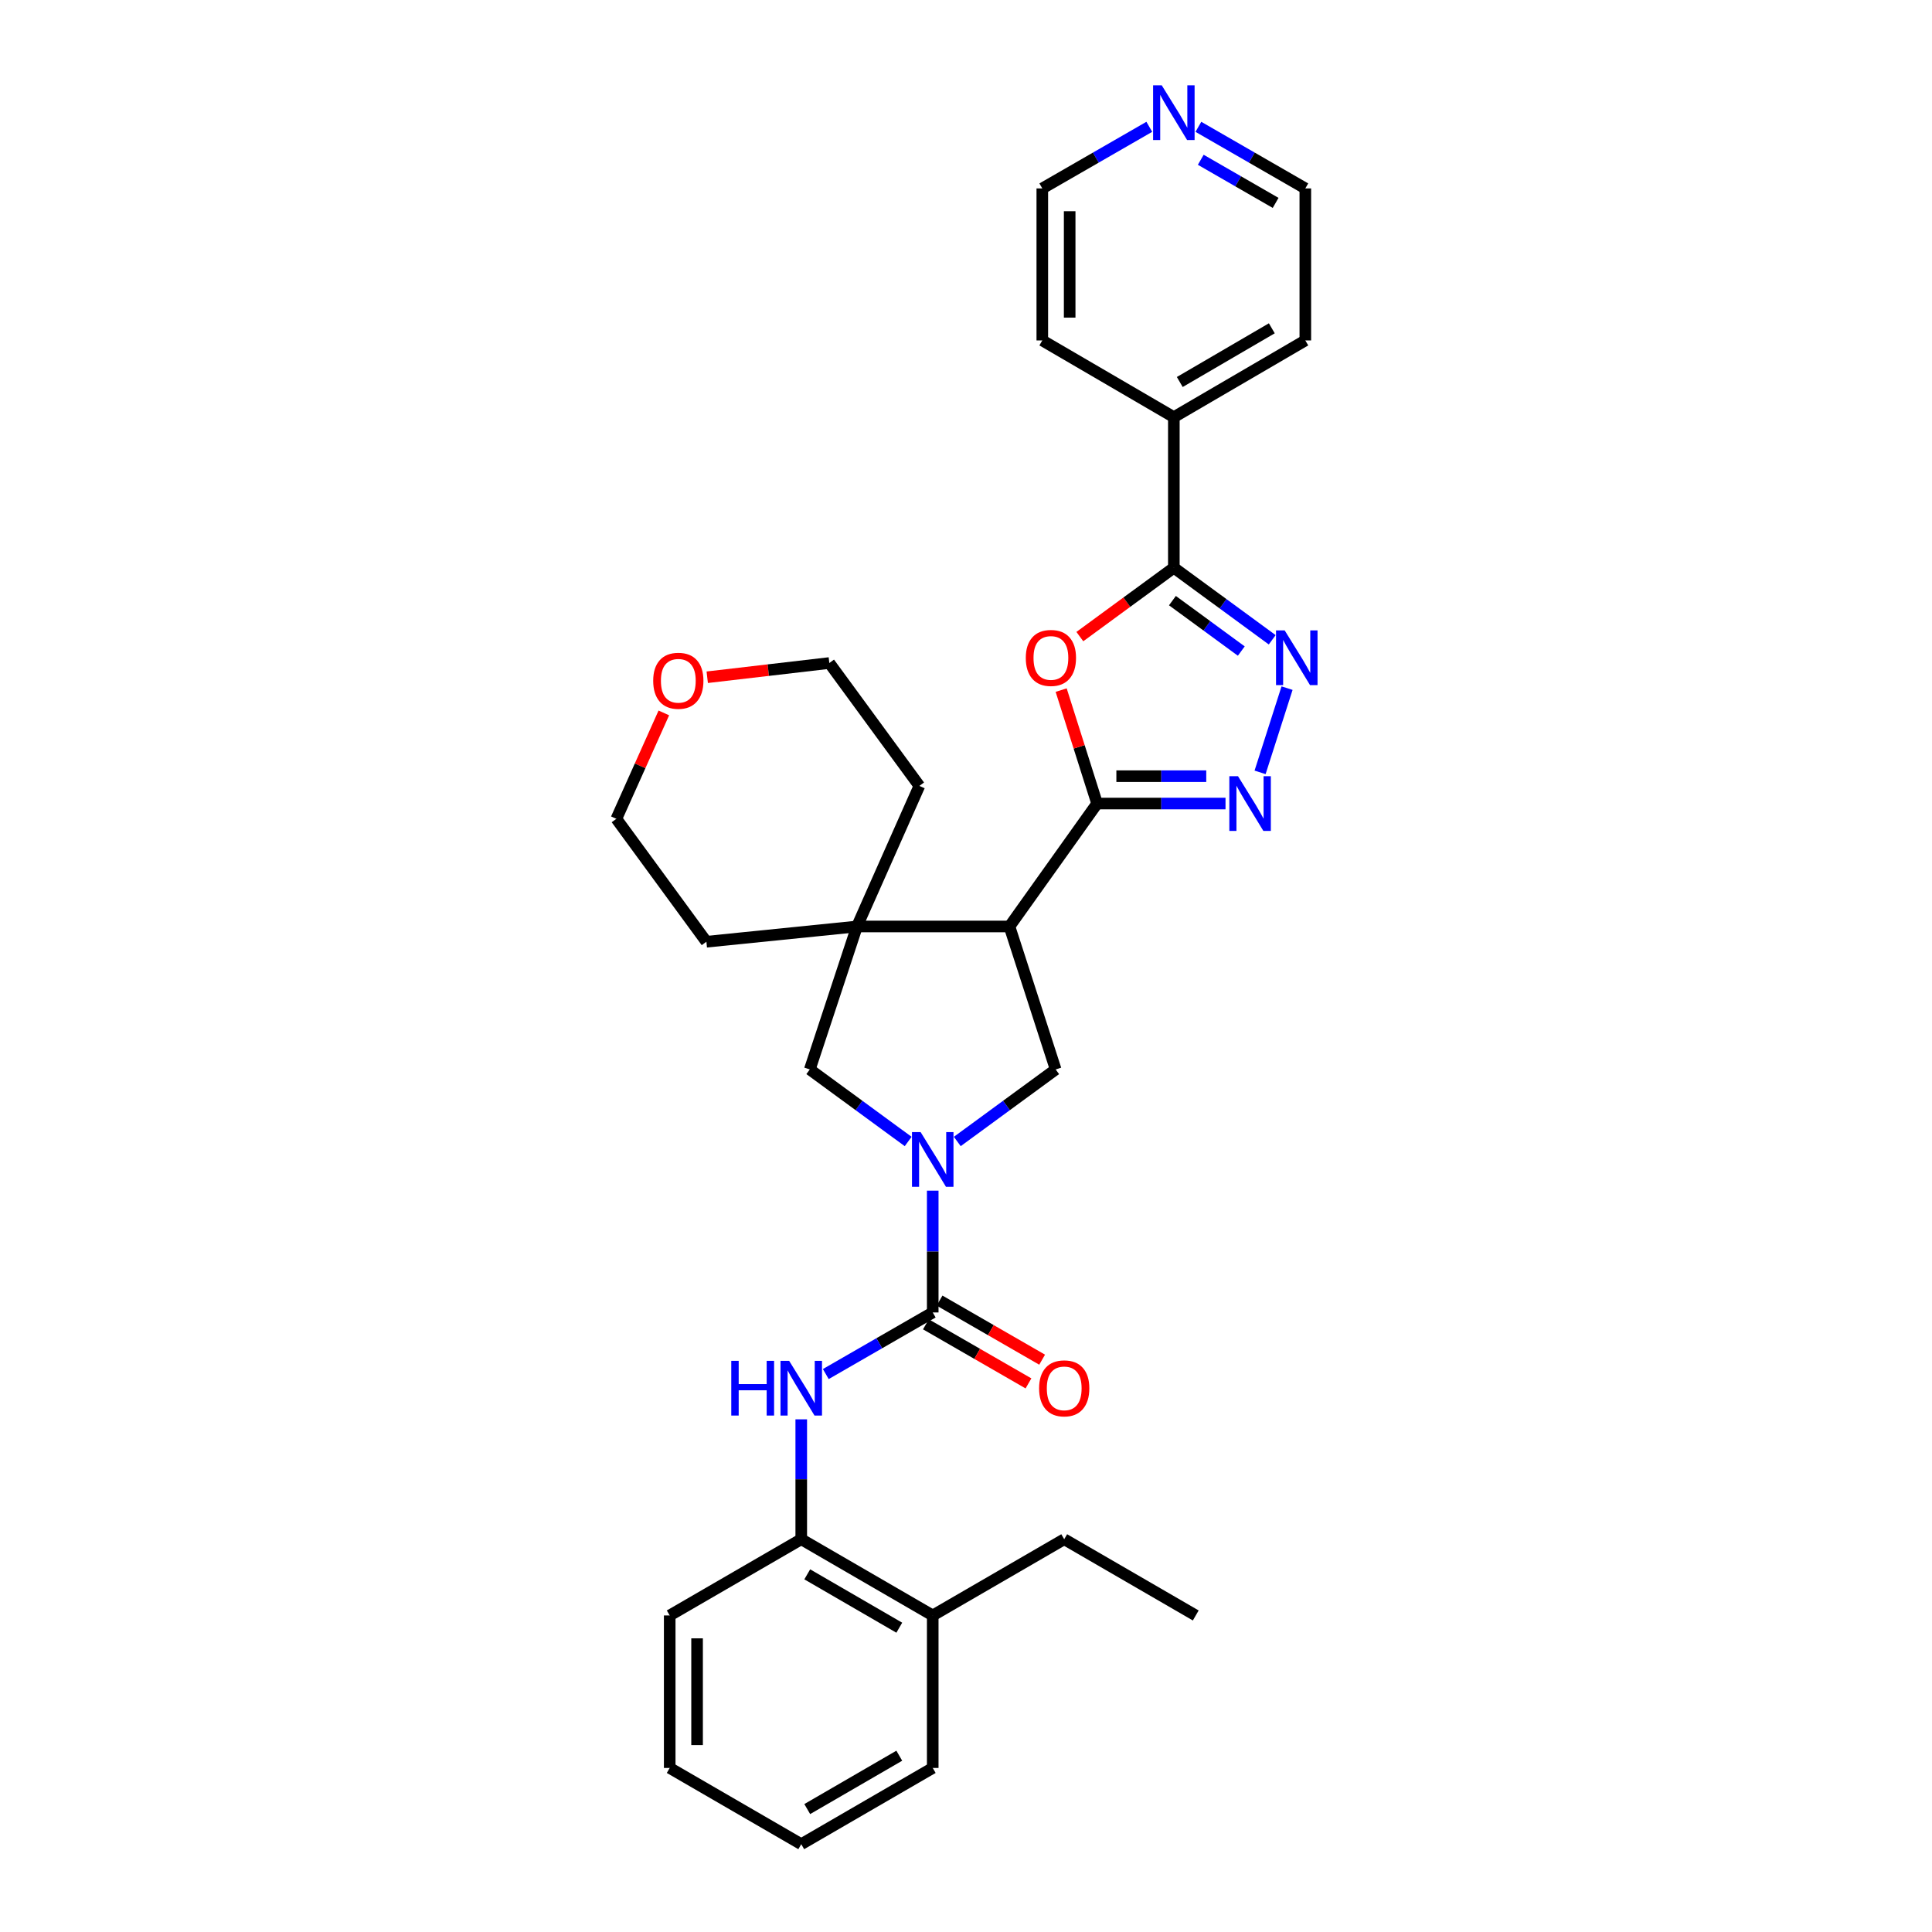 <?xml version='1.0' encoding='iso-8859-1'?>
<svg version='1.1' baseProfile='full'
              xmlns='http://www.w3.org/2000/svg'
                      xmlns:rdkit='http://www.rdkit.org/xml'
                      xmlns:xlink='http://www.w3.org/1999/xlink'
                  xml:space='preserve'
width='1000px' height='1000px' viewBox='0 0 1000 1000'>
<!-- END OF HEADER -->
<rect style='opacity:1.0;fill:#FFFFFF;stroke:none' width='1000' height='1000' x='0' y='0'> </rect>
<path class='bond-1' d='M 567.863,415.914 L 522.496,479.546' style='fill:none;fill-rule:evenodd;stroke:#000000;stroke-width:6px;stroke-linecap:butt;stroke-linejoin:miter;stroke-opacity:1' />
<path class='bond-2' d='M 567.863,415.914 L 558.558,386.558' style='fill:none;fill-rule:evenodd;stroke:#000000;stroke-width:6px;stroke-linecap:butt;stroke-linejoin:miter;stroke-opacity:1' />
<path class='bond-2' d='M 558.558,386.558 L 549.254,357.202' style='fill:none;fill-rule:evenodd;stroke:#FF0000;stroke-width:6px;stroke-linecap:butt;stroke-linejoin:miter;stroke-opacity:1' />
<path class='bond-3' d='M 567.863,415.914 L 601.094,415.914' style='fill:none;fill-rule:evenodd;stroke:#000000;stroke-width:6px;stroke-linecap:butt;stroke-linejoin:miter;stroke-opacity:1' />
<path class='bond-3' d='M 601.094,415.914 L 634.325,415.914' style='fill:none;fill-rule:evenodd;stroke:#0000FF;stroke-width:6px;stroke-linecap:butt;stroke-linejoin:miter;stroke-opacity:1' />
<path class='bond-3' d='M 577.832,401.75 L 601.094,401.75' style='fill:none;fill-rule:evenodd;stroke:#000000;stroke-width:6px;stroke-linecap:butt;stroke-linejoin:miter;stroke-opacity:1' />
<path class='bond-3' d='M 601.094,401.75 L 624.355,401.75' style='fill:none;fill-rule:evenodd;stroke:#0000FF;stroke-width:6px;stroke-linecap:butt;stroke-linejoin:miter;stroke-opacity:1' />
<path class='bond-0' d='M 495.492,590.833 L 520.952,572.187' style='fill:none;fill-rule:evenodd;stroke:#0000FF;stroke-width:6px;stroke-linecap:butt;stroke-linejoin:miter;stroke-opacity:1' />
<path class='bond-0' d='M 520.952,572.187 L 546.411,553.541' style='fill:none;fill-rule:evenodd;stroke:#000000;stroke-width:6px;stroke-linecap:butt;stroke-linejoin:miter;stroke-opacity:1' />
<path class='bond-4' d='M 482.78,616.282 L 482.78,647.803' style='fill:none;fill-rule:evenodd;stroke:#0000FF;stroke-width:6px;stroke-linecap:butt;stroke-linejoin:miter;stroke-opacity:1' />
<path class='bond-4' d='M 482.78,647.803 L 482.78,679.324' style='fill:none;fill-rule:evenodd;stroke:#000000;stroke-width:6px;stroke-linecap:butt;stroke-linejoin:miter;stroke-opacity:1' />
<path class='bond-32' d='M 470.068,590.833 L 444.609,572.187' style='fill:none;fill-rule:evenodd;stroke:#0000FF;stroke-width:6px;stroke-linecap:butt;stroke-linejoin:miter;stroke-opacity:1' />
<path class='bond-32' d='M 444.609,572.187 L 419.149,553.541' style='fill:none;fill-rule:evenodd;stroke:#000000;stroke-width:6px;stroke-linecap:butt;stroke-linejoin:miter;stroke-opacity:1' />
<path class='bond-7' d='M 522.496,479.546 L 443.567,479.546' style='fill:none;fill-rule:evenodd;stroke:#000000;stroke-width:6px;stroke-linecap:butt;stroke-linejoin:miter;stroke-opacity:1' />
<path class='bond-8' d='M 522.496,479.546 L 546.411,553.541' style='fill:none;fill-rule:evenodd;stroke:#000000;stroke-width:6px;stroke-linecap:butt;stroke-linejoin:miter;stroke-opacity:1' />
<path class='bond-6' d='M 558.92,329.498 L 583.25,311.68' style='fill:none;fill-rule:evenodd;stroke:#FF0000;stroke-width:6px;stroke-linecap:butt;stroke-linejoin:miter;stroke-opacity:1' />
<path class='bond-6' d='M 583.25,311.68 L 607.58,293.861' style='fill:none;fill-rule:evenodd;stroke:#000000;stroke-width:6px;stroke-linecap:butt;stroke-linejoin:miter;stroke-opacity:1' />
<path class='bond-5' d='M 652.214,399.774 L 666.177,356.18' style='fill:none;fill-rule:evenodd;stroke:#0000FF;stroke-width:6px;stroke-linecap:butt;stroke-linejoin:miter;stroke-opacity:1' />
<path class='bond-9' d='M 482.78,679.324 L 455.105,695.267' style='fill:none;fill-rule:evenodd;stroke:#000000;stroke-width:6px;stroke-linecap:butt;stroke-linejoin:miter;stroke-opacity:1' />
<path class='bond-9' d='M 455.105,695.267 L 427.43,711.211' style='fill:none;fill-rule:evenodd;stroke:#0000FF;stroke-width:6px;stroke-linecap:butt;stroke-linejoin:miter;stroke-opacity:1' />
<path class='bond-12' d='M 479.245,685.461 L 505.79,700.753' style='fill:none;fill-rule:evenodd;stroke:#000000;stroke-width:6px;stroke-linecap:butt;stroke-linejoin:miter;stroke-opacity:1' />
<path class='bond-12' d='M 505.79,700.753 L 532.335,716.046' style='fill:none;fill-rule:evenodd;stroke:#FF0000;stroke-width:6px;stroke-linecap:butt;stroke-linejoin:miter;stroke-opacity:1' />
<path class='bond-12' d='M 486.315,673.187 L 512.861,688.479' style='fill:none;fill-rule:evenodd;stroke:#000000;stroke-width:6px;stroke-linecap:butt;stroke-linejoin:miter;stroke-opacity:1' />
<path class='bond-12' d='M 512.861,688.479 L 539.406,703.772' style='fill:none;fill-rule:evenodd;stroke:#FF0000;stroke-width:6px;stroke-linecap:butt;stroke-linejoin:miter;stroke-opacity:1' />
<path class='bond-31' d='M 658.499,331.154 L 633.039,312.507' style='fill:none;fill-rule:evenodd;stroke:#0000FF;stroke-width:6px;stroke-linecap:butt;stroke-linejoin:miter;stroke-opacity:1' />
<path class='bond-31' d='M 633.039,312.507 L 607.58,293.861' style='fill:none;fill-rule:evenodd;stroke:#000000;stroke-width:6px;stroke-linecap:butt;stroke-linejoin:miter;stroke-opacity:1' />
<path class='bond-31' d='M 642.492,336.987 L 624.67,323.935' style='fill:none;fill-rule:evenodd;stroke:#0000FF;stroke-width:6px;stroke-linecap:butt;stroke-linejoin:miter;stroke-opacity:1' />
<path class='bond-31' d='M 624.67,323.935 L 606.848,310.883' style='fill:none;fill-rule:evenodd;stroke:#000000;stroke-width:6px;stroke-linecap:butt;stroke-linejoin:miter;stroke-opacity:1' />
<path class='bond-13' d='M 607.58,293.861 L 607.58,215.916' style='fill:none;fill-rule:evenodd;stroke:#000000;stroke-width:6px;stroke-linecap:butt;stroke-linejoin:miter;stroke-opacity:1' />
<path class='bond-10' d='M 443.567,479.546 L 419.149,553.541' style='fill:none;fill-rule:evenodd;stroke:#000000;stroke-width:6px;stroke-linecap:butt;stroke-linejoin:miter;stroke-opacity:1' />
<path class='bond-17' d='M 443.567,479.546 L 475.863,406.786' style='fill:none;fill-rule:evenodd;stroke:#000000;stroke-width:6px;stroke-linecap:butt;stroke-linejoin:miter;stroke-opacity:1' />
<path class='bond-18' d='M 443.567,479.546 L 365.63,487.446' style='fill:none;fill-rule:evenodd;stroke:#000000;stroke-width:6px;stroke-linecap:butt;stroke-linejoin:miter;stroke-opacity:1' />
<path class='bond-11' d='M 414.726,734.643 L 414.726,765.673' style='fill:none;fill-rule:evenodd;stroke:#0000FF;stroke-width:6px;stroke-linecap:butt;stroke-linejoin:miter;stroke-opacity:1' />
<path class='bond-11' d='M 414.726,765.673 L 414.726,796.703' style='fill:none;fill-rule:evenodd;stroke:#000000;stroke-width:6px;stroke-linecap:butt;stroke-linejoin:miter;stroke-opacity:1' />
<path class='bond-15' d='M 414.726,796.703 L 482.78,836.159' style='fill:none;fill-rule:evenodd;stroke:#000000;stroke-width:6px;stroke-linecap:butt;stroke-linejoin:miter;stroke-opacity:1' />
<path class='bond-15' d='M 417.83,814.875 L 465.467,842.495' style='fill:none;fill-rule:evenodd;stroke:#000000;stroke-width:6px;stroke-linecap:butt;stroke-linejoin:miter;stroke-opacity:1' />
<path class='bond-19' d='M 414.726,796.703 L 346.641,836.159' style='fill:none;fill-rule:evenodd;stroke:#000000;stroke-width:6px;stroke-linecap:butt;stroke-linejoin:miter;stroke-opacity:1' />
<path class='bond-25' d='M 607.58,215.916 L 539.494,176.207' style='fill:none;fill-rule:evenodd;stroke:#000000;stroke-width:6px;stroke-linecap:butt;stroke-linejoin:miter;stroke-opacity:1' />
<path class='bond-26' d='M 607.58,215.916 L 675.633,176.207' style='fill:none;fill-rule:evenodd;stroke:#000000;stroke-width:6px;stroke-linecap:butt;stroke-linejoin:miter;stroke-opacity:1' />
<path class='bond-26' d='M 610.649,197.725 L 658.287,169.929' style='fill:none;fill-rule:evenodd;stroke:#000000;stroke-width:6px;stroke-linecap:butt;stroke-linejoin:miter;stroke-opacity:1' />
<path class='bond-14' d='M 620.283,65.643 L 647.958,81.586' style='fill:none;fill-rule:evenodd;stroke:#0000FF;stroke-width:6px;stroke-linecap:butt;stroke-linejoin:miter;stroke-opacity:1' />
<path class='bond-14' d='M 647.958,81.586 L 675.633,97.53' style='fill:none;fill-rule:evenodd;stroke:#000000;stroke-width:6px;stroke-linecap:butt;stroke-linejoin:miter;stroke-opacity:1' />
<path class='bond-14' d='M 621.515,82.7 L 640.887,93.86' style='fill:none;fill-rule:evenodd;stroke:#0000FF;stroke-width:6px;stroke-linecap:butt;stroke-linejoin:miter;stroke-opacity:1' />
<path class='bond-14' d='M 640.887,93.86 L 660.26,105.02' style='fill:none;fill-rule:evenodd;stroke:#000000;stroke-width:6px;stroke-linecap:butt;stroke-linejoin:miter;stroke-opacity:1' />
<path class='bond-34' d='M 594.875,65.64 L 567.185,81.585' style='fill:none;fill-rule:evenodd;stroke:#0000FF;stroke-width:6px;stroke-linecap:butt;stroke-linejoin:miter;stroke-opacity:1' />
<path class='bond-34' d='M 567.185,81.585 L 539.494,97.53' style='fill:none;fill-rule:evenodd;stroke:#000000;stroke-width:6px;stroke-linecap:butt;stroke-linejoin:miter;stroke-opacity:1' />
<path class='bond-24' d='M 482.78,836.159 L 550.834,796.703' style='fill:none;fill-rule:evenodd;stroke:#000000;stroke-width:6px;stroke-linecap:butt;stroke-linejoin:miter;stroke-opacity:1' />
<path class='bond-27' d='M 482.78,836.159 L 482.78,915.089' style='fill:none;fill-rule:evenodd;stroke:#000000;stroke-width:6px;stroke-linecap:butt;stroke-linejoin:miter;stroke-opacity:1' />
<path class='bond-16' d='M 343.6,369.003 L 331.313,396.409' style='fill:none;fill-rule:evenodd;stroke:#FF0000;stroke-width:6px;stroke-linecap:butt;stroke-linejoin:miter;stroke-opacity:1' />
<path class='bond-16' d='M 331.313,396.409 L 319.027,423.815' style='fill:none;fill-rule:evenodd;stroke:#000000;stroke-width:6px;stroke-linecap:butt;stroke-linejoin:miter;stroke-opacity:1' />
<path class='bond-33' d='M 366.062,350.54 L 397.662,346.859' style='fill:none;fill-rule:evenodd;stroke:#FF0000;stroke-width:6px;stroke-linecap:butt;stroke-linejoin:miter;stroke-opacity:1' />
<path class='bond-33' d='M 397.662,346.859 L 429.261,343.178' style='fill:none;fill-rule:evenodd;stroke:#000000;stroke-width:6px;stroke-linecap:butt;stroke-linejoin:miter;stroke-opacity:1' />
<path class='bond-22' d='M 475.863,406.786 L 429.261,343.178' style='fill:none;fill-rule:evenodd;stroke:#000000;stroke-width:6px;stroke-linecap:butt;stroke-linejoin:miter;stroke-opacity:1' />
<path class='bond-23' d='M 365.63,487.446 L 319.027,423.815' style='fill:none;fill-rule:evenodd;stroke:#000000;stroke-width:6px;stroke-linecap:butt;stroke-linejoin:miter;stroke-opacity:1' />
<path class='bond-29' d='M 346.641,836.159 L 346.641,915.089' style='fill:none;fill-rule:evenodd;stroke:#000000;stroke-width:6px;stroke-linecap:butt;stroke-linejoin:miter;stroke-opacity:1' />
<path class='bond-29' d='M 360.806,847.999 L 360.806,903.249' style='fill:none;fill-rule:evenodd;stroke:#000000;stroke-width:6px;stroke-linecap:butt;stroke-linejoin:miter;stroke-opacity:1' />
<path class='bond-20' d='M 675.633,97.53 L 675.633,176.207' style='fill:none;fill-rule:evenodd;stroke:#000000;stroke-width:6px;stroke-linecap:butt;stroke-linejoin:miter;stroke-opacity:1' />
<path class='bond-21' d='M 539.494,97.53 L 539.494,176.207' style='fill:none;fill-rule:evenodd;stroke:#000000;stroke-width:6px;stroke-linecap:butt;stroke-linejoin:miter;stroke-opacity:1' />
<path class='bond-21' d='M 553.659,109.331 L 553.659,164.405' style='fill:none;fill-rule:evenodd;stroke:#000000;stroke-width:6px;stroke-linecap:butt;stroke-linejoin:miter;stroke-opacity:1' />
<path class='bond-28' d='M 550.834,796.703 L 618.919,836.159' style='fill:none;fill-rule:evenodd;stroke:#000000;stroke-width:6px;stroke-linecap:butt;stroke-linejoin:miter;stroke-opacity:1' />
<path class='bond-35' d='M 482.78,915.089 L 414.726,954.545' style='fill:none;fill-rule:evenodd;stroke:#000000;stroke-width:6px;stroke-linecap:butt;stroke-linejoin:miter;stroke-opacity:1' />
<path class='bond-35' d='M 465.467,908.753 L 417.83,936.373' style='fill:none;fill-rule:evenodd;stroke:#000000;stroke-width:6px;stroke-linecap:butt;stroke-linejoin:miter;stroke-opacity:1' />
<path class='bond-30' d='M 346.641,915.089 L 414.726,954.545' style='fill:none;fill-rule:evenodd;stroke:#000000;stroke-width:6px;stroke-linecap:butt;stroke-linejoin:miter;stroke-opacity:1' />
<path  class='atom-1' d='M 476.52 585.983
L 485.8 600.983
Q 486.72 602.463, 488.2 605.143
Q 489.68 607.823, 489.76 607.983
L 489.76 585.983
L 493.52 585.983
L 493.52 614.303
L 489.64 614.303
L 479.68 597.903
Q 478.52 595.983, 477.28 593.783
Q 476.08 591.583, 475.72 590.903
L 475.72 614.303
L 472.04 614.303
L 472.04 585.983
L 476.52 585.983
' fill='#0000FF'/>
<path  class='atom-3' d='M 530.948 340.543
Q 530.948 333.743, 534.308 329.943
Q 537.668 326.143, 543.948 326.143
Q 550.228 326.143, 553.588 329.943
Q 556.948 333.743, 556.948 340.543
Q 556.948 347.423, 553.548 351.343
Q 550.148 355.223, 543.948 355.223
Q 537.708 355.223, 534.308 351.343
Q 530.948 347.463, 530.948 340.543
M 543.948 352.023
Q 548.268 352.023, 550.588 349.143
Q 552.948 346.223, 552.948 340.543
Q 552.948 334.983, 550.588 332.183
Q 548.268 329.343, 543.948 329.343
Q 539.628 329.343, 537.268 332.143
Q 534.948 334.943, 534.948 340.543
Q 534.948 346.263, 537.268 349.143
Q 539.628 352.023, 543.948 352.023
' fill='#FF0000'/>
<path  class='atom-4' d='M 640.784 401.754
L 650.064 416.754
Q 650.984 418.234, 652.464 420.914
Q 653.944 423.594, 654.024 423.754
L 654.024 401.754
L 657.784 401.754
L 657.784 430.074
L 653.904 430.074
L 643.944 413.674
Q 642.784 411.754, 641.544 409.554
Q 640.344 407.354, 639.984 406.674
L 639.984 430.074
L 636.304 430.074
L 636.304 401.754
L 640.784 401.754
' fill='#0000FF'/>
<path  class='atom-6' d='M 664.951 326.303
L 674.231 341.303
Q 675.151 342.783, 676.631 345.463
Q 678.111 348.143, 678.191 348.303
L 678.191 326.303
L 681.951 326.303
L 681.951 354.623
L 678.071 354.623
L 668.111 338.223
Q 666.951 336.303, 665.711 334.103
Q 664.511 331.903, 664.151 331.223
L 664.151 354.623
L 660.471 354.623
L 660.471 326.303
L 664.951 326.303
' fill='#0000FF'/>
<path  class='atom-10' d='M 378.506 704.369
L 382.346 704.369
L 382.346 716.409
L 396.826 716.409
L 396.826 704.369
L 400.666 704.369
L 400.666 732.689
L 396.826 732.689
L 396.826 719.609
L 382.346 719.609
L 382.346 732.689
L 378.506 732.689
L 378.506 704.369
' fill='#0000FF'/>
<path  class='atom-10' d='M 408.466 704.369
L 417.746 719.369
Q 418.666 720.849, 420.146 723.529
Q 421.626 726.209, 421.706 726.369
L 421.706 704.369
L 425.466 704.369
L 425.466 732.689
L 421.586 732.689
L 411.626 716.289
Q 410.466 714.369, 409.226 712.169
Q 408.026 709.969, 407.666 709.289
L 407.666 732.689
L 403.986 732.689
L 403.986 704.369
L 408.466 704.369
' fill='#0000FF'/>
<path  class='atom-13' d='M 537.834 718.609
Q 537.834 711.809, 541.194 708.009
Q 544.554 704.209, 550.834 704.209
Q 557.114 704.209, 560.474 708.009
Q 563.834 711.809, 563.834 718.609
Q 563.834 725.489, 560.434 729.409
Q 557.034 733.289, 550.834 733.289
Q 544.594 733.289, 541.194 729.409
Q 537.834 725.529, 537.834 718.609
M 550.834 730.089
Q 555.154 730.089, 557.474 727.209
Q 559.834 724.289, 559.834 718.609
Q 559.834 713.049, 557.474 710.249
Q 555.154 707.409, 550.834 707.409
Q 546.514 707.409, 544.154 710.209
Q 541.834 713.009, 541.834 718.609
Q 541.834 724.329, 544.154 727.209
Q 546.514 730.089, 550.834 730.089
' fill='#FF0000'/>
<path  class='atom-15' d='M 601.32 44.165
L 610.6 59.165
Q 611.52 60.645, 613 63.325
Q 614.48 66.005, 614.56 66.165
L 614.56 44.165
L 618.32 44.165
L 618.32 72.485
L 614.44 72.485
L 604.48 56.085
Q 603.32 54.165, 602.08 51.965
Q 600.88 49.765, 600.52 49.085
L 600.52 72.485
L 596.84 72.485
L 596.84 44.165
L 601.32 44.165
' fill='#0000FF'/>
<path  class='atom-17' d='M 338.095 352.363
Q 338.095 345.563, 341.455 341.763
Q 344.815 337.963, 351.095 337.963
Q 357.375 337.963, 360.735 341.763
Q 364.095 345.563, 364.095 352.363
Q 364.095 359.243, 360.695 363.163
Q 357.295 367.043, 351.095 367.043
Q 344.855 367.043, 341.455 363.163
Q 338.095 359.283, 338.095 352.363
M 351.095 363.843
Q 355.415 363.843, 357.735 360.963
Q 360.095 358.043, 360.095 352.363
Q 360.095 346.803, 357.735 344.003
Q 355.415 341.163, 351.095 341.163
Q 346.775 341.163, 344.415 343.963
Q 342.095 346.763, 342.095 352.363
Q 342.095 358.083, 344.415 360.963
Q 346.775 363.843, 351.095 363.843
' fill='#FF0000'/>
</svg>
